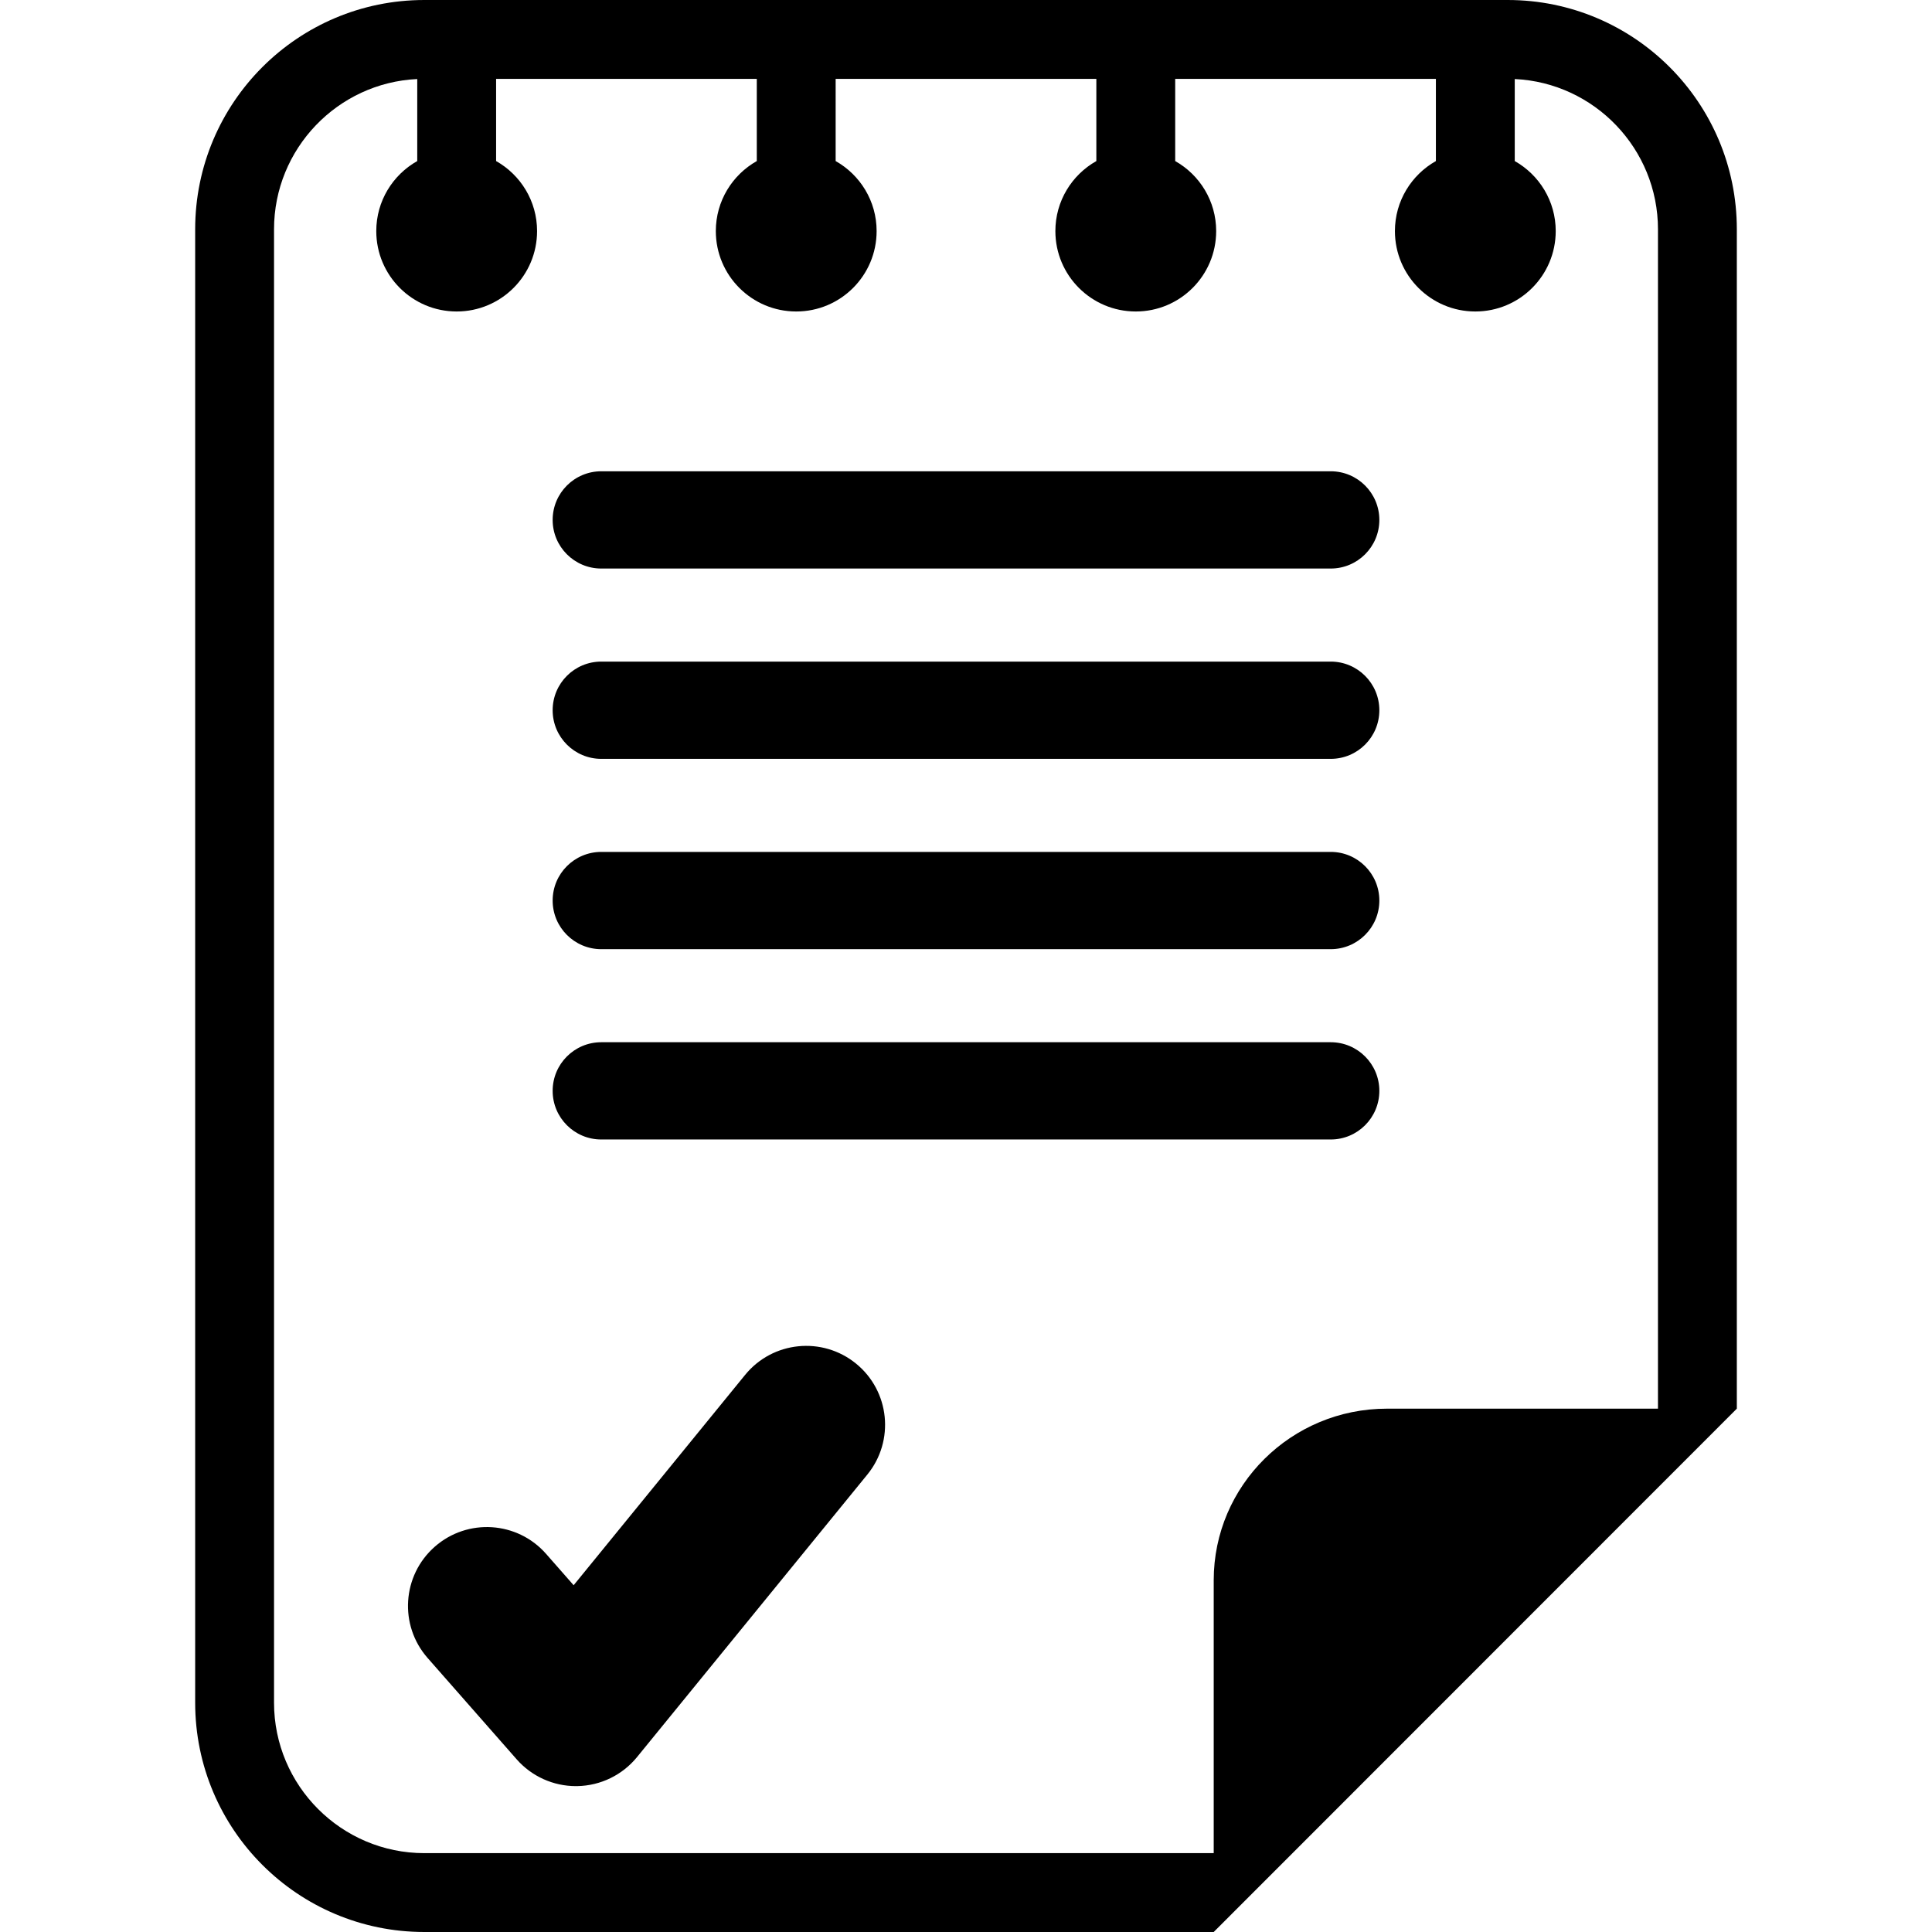<?xml version="1.0" encoding="iso-8859-1"?>
<!-- Generator: Adobe Illustrator 18.0.0, SVG Export Plug-In . SVG Version: 6.00 Build 0)  -->
<!DOCTYPE svg PUBLIC "-//W3C//DTD SVG 1.1//EN" "http://www.w3.org/Graphics/SVG/1.1/DTD/svg11.dtd">
<svg version="1.1" id="Capa_1" xmlns="http://www.w3.org/2000/svg" xmlns:xlink="http://www.w3.org/1999/xlink" x="0px" y="0px"
	 viewBox="0 0 490 490" style="enable-background:new 0 0 490 490;" xml:space="preserve">
<g>
	<g>
		<path d="M337.5,167.796H152.499c-6.812,0-12.333,5.521-12.333,12.334c-0.001,6.811,5.521,12.334,12.333,12.334H337.5
			c6.811,0,12.334-5.522,12.334-12.334C349.832,173.317,344.311,167.796,337.5,167.796z"/>
		<path d="M337.5,216.064H152.499c-6.812,0-12.333,5.521-12.333,12.334c-0.001,6.811,5.521,12.334,12.333,12.334H337.5
			c6.811,0,12.334-5.521,12.334-12.334C349.832,221.586,344.311,216.064,337.5,216.064z"/>
		<path d="M337.5,264.332H152.499c-6.812,0-12.333,5.521-12.333,12.333c-0.001,6.812,5.521,12.335,12.333,12.335H337.5
			c6.811,0,12.334-5.522,12.334-12.334C349.832,269.853,344.311,264.332,337.5,264.332z"/>
		<path d="M152.499,144.195H337.5c6.811,0,12.334-5.521,12.334-12.333c-0.002-6.812-5.523-12.334-12.334-12.334H152.499
			c-6.812,0-12.333,5.522-12.333,12.333C140.165,138.673,145.688,144.195,152.499,144.195z"/>
	</g>
	<path d="M382.376,0H245.001H107.625C75.524,0,49.5,26.037,49.5,58.154v373.691C49.5,463.963,75.523,490,107.625,490h137.376h62.826
		l19.992-20l92.682-92.721l20-20.009V58.154C440.5,26.037,414.477,0,382.376,0z M420.5,357.271h-68.756
		c-24.254,0-43.917,19.483-43.917,43.517V470h-62.826H107.625C86.603,470,69.5,452.884,69.5,431.846V58.154
		c0-20.434,16.134-37.164,36.323-38.108v20.802c-6.199,3.498-10.392,10.135-10.392,17.76c0,11.262,9.13,20.393,20.392,20.393
		s20.392-9.131,20.392-20.393c0-7.625-4.193-14.263-10.392-17.761V20h66.118v20.848c-6.199,3.498-10.392,10.135-10.392,17.76
		c0,11.262,9.13,20.393,20.392,20.393c11.262,0,20.391-9.131,20.391-20.393c0-7.625-4.193-14.262-10.392-17.76V20h33.06h33.059
		v20.848c-6.199,3.498-10.392,10.135-10.392,17.76c0,11.262,9.129,20.393,20.391,20.393c11.262,0,20.392-9.131,20.392-20.393
		c0-7.625-4.193-14.262-10.392-17.76V20h66.118v20.848c-6.199,3.498-10.392,10.135-10.392,17.76c0,11.262,9.13,20.393,20.392,20.393
		c11.262,0,20.392-9.131,20.392-20.393c0-7.625-4.193-14.262-10.392-17.76V20.046C404.366,20.99,420.5,37.721,420.5,58.154V357.271z
		"/>
	<path d="M217.114,345.844c-8.562-6.98-21.16-5.697-28.139,2.865l-43.485,53.342l-6.99-7.954
		c-7.292-8.298-19.928-9.113-28.226-1.821c-8.297,7.292-9.112,19.929-1.82,28.227l22.586,25.7c3.801,4.325,9.276,6.798,15.022,6.798
		c0.124,0,0.248-0.001,0.371-0.004c5.881-0.108,11.415-2.8,15.131-7.359l58.414-71.654
		C226.958,365.422,225.675,352.823,217.114,345.844z"/>
</g>
<g>
</g>
<g>
</g>
<g>
</g>
<g>
</g>
<g>
</g>
<g>
</g>
<g>
</g>
<g>
</g>
<g>
</g>
<g>
</g>
<g>
</g>
<g>
</g>
<g>
</g>
<g>
</g>
<g>
</g>
</svg>
